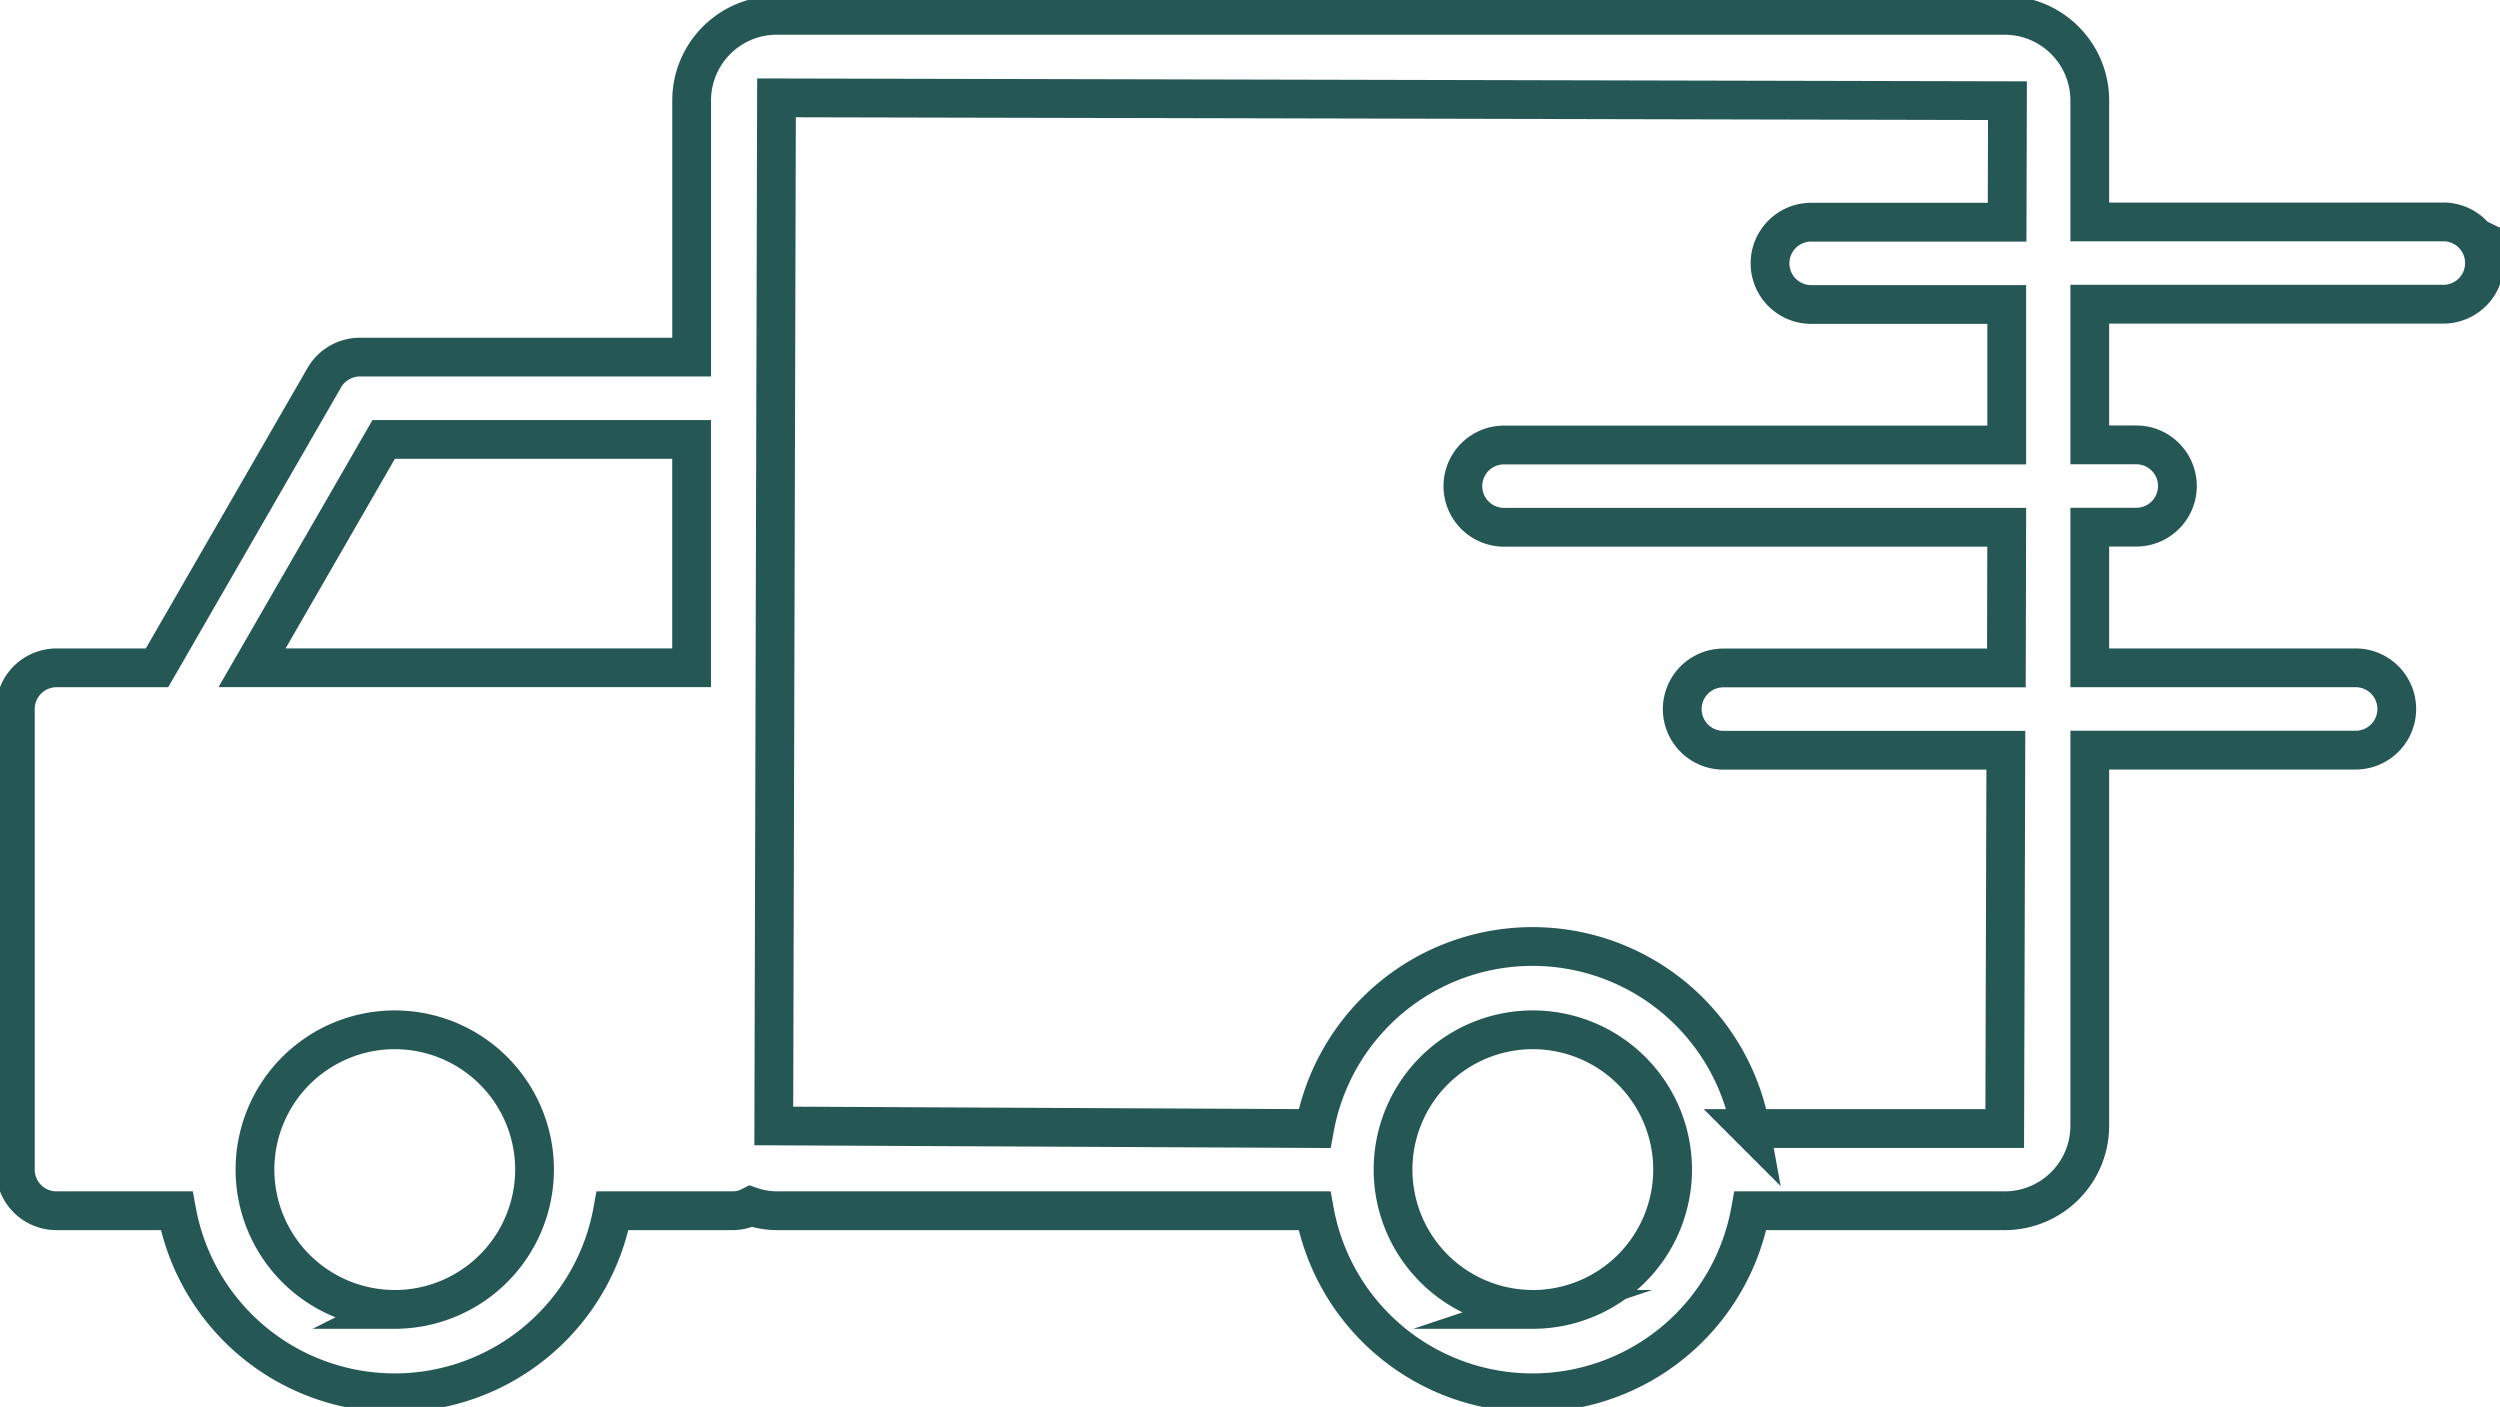 <?xml version="1.0" encoding="UTF-8"?>
<svg xmlns="http://www.w3.org/2000/svg" xmlns:xlink="http://www.w3.org/1999/xlink" width="45.142" height="25.405" viewBox="0 0 45.142 25.405">
  <defs>
    <clipPath id="clip-path">
      <rect id="Rectangle_126" data-name="Rectangle 126" width="45.142" height="25.405" fill="none" stroke="#255755" stroke-width="0.7"></rect>
    </clipPath>
  </defs>
  <g id="Groupe_465" data-name="Groupe 465" clip-path="url(#clip-path)">
    <path id="Tracé_139" data-name="Tracé 139" d="M43.986,3.873H37.6V1.678A1.538,1.538,0,0,0,36.066.142H13.888a1.538,1.538,0,0,0-1.534,1.536V6.313H6.364a.745.745,0,0,0-.644.373L2.7,11.924H.886a.744.744,0,0,0-.744.744v8.317a.742.742,0,0,0,.744.742H3.055a4,4,0,0,0,7.872,0H13.1a.721.721,0,0,0,.322-.08,1.494,1.494,0,0,0,.469.08H23.6a4,4,0,0,0,7.872,0h4.59A1.536,1.536,0,0,0,37.6,20.192V13.41h4.8a.743.743,0,1,0,0-1.486H37.6V9.384h.839a.743.743,0,1,0,0-1.486H37.6V5.358h6.384a.743.743,0,1,0,0-1.486ZM6.793,7.8h5.56v4.123H4.416Zm.2,15.708a2.524,2.524,0,1,1,2.524-2.524A2.527,2.527,0,0,1,6.991,23.509Zm20.55,0a2.524,2.524,0,1,1,2.524-2.524A2.527,2.527,0,0,1,27.54,23.509ZM36.1,7.9H27.023a.743.743,0,0,0,0,1.486H36.1l-.006,2.54H30.984a.743.743,0,1,0,0,1.486h5.1l-.02,6.831h-4.59a4,4,0,0,0-7.872,0l-9.765-.047.049-18.564,22.227.051-.006,2.194H32.569a.743.743,0,1,0,0,1.486H36.1Z" transform="translate(0.135 0.135)" fill="none" stroke="#255755" stroke-miterlimit="10" stroke-width="0.7"></path>
  </g>
</svg>
